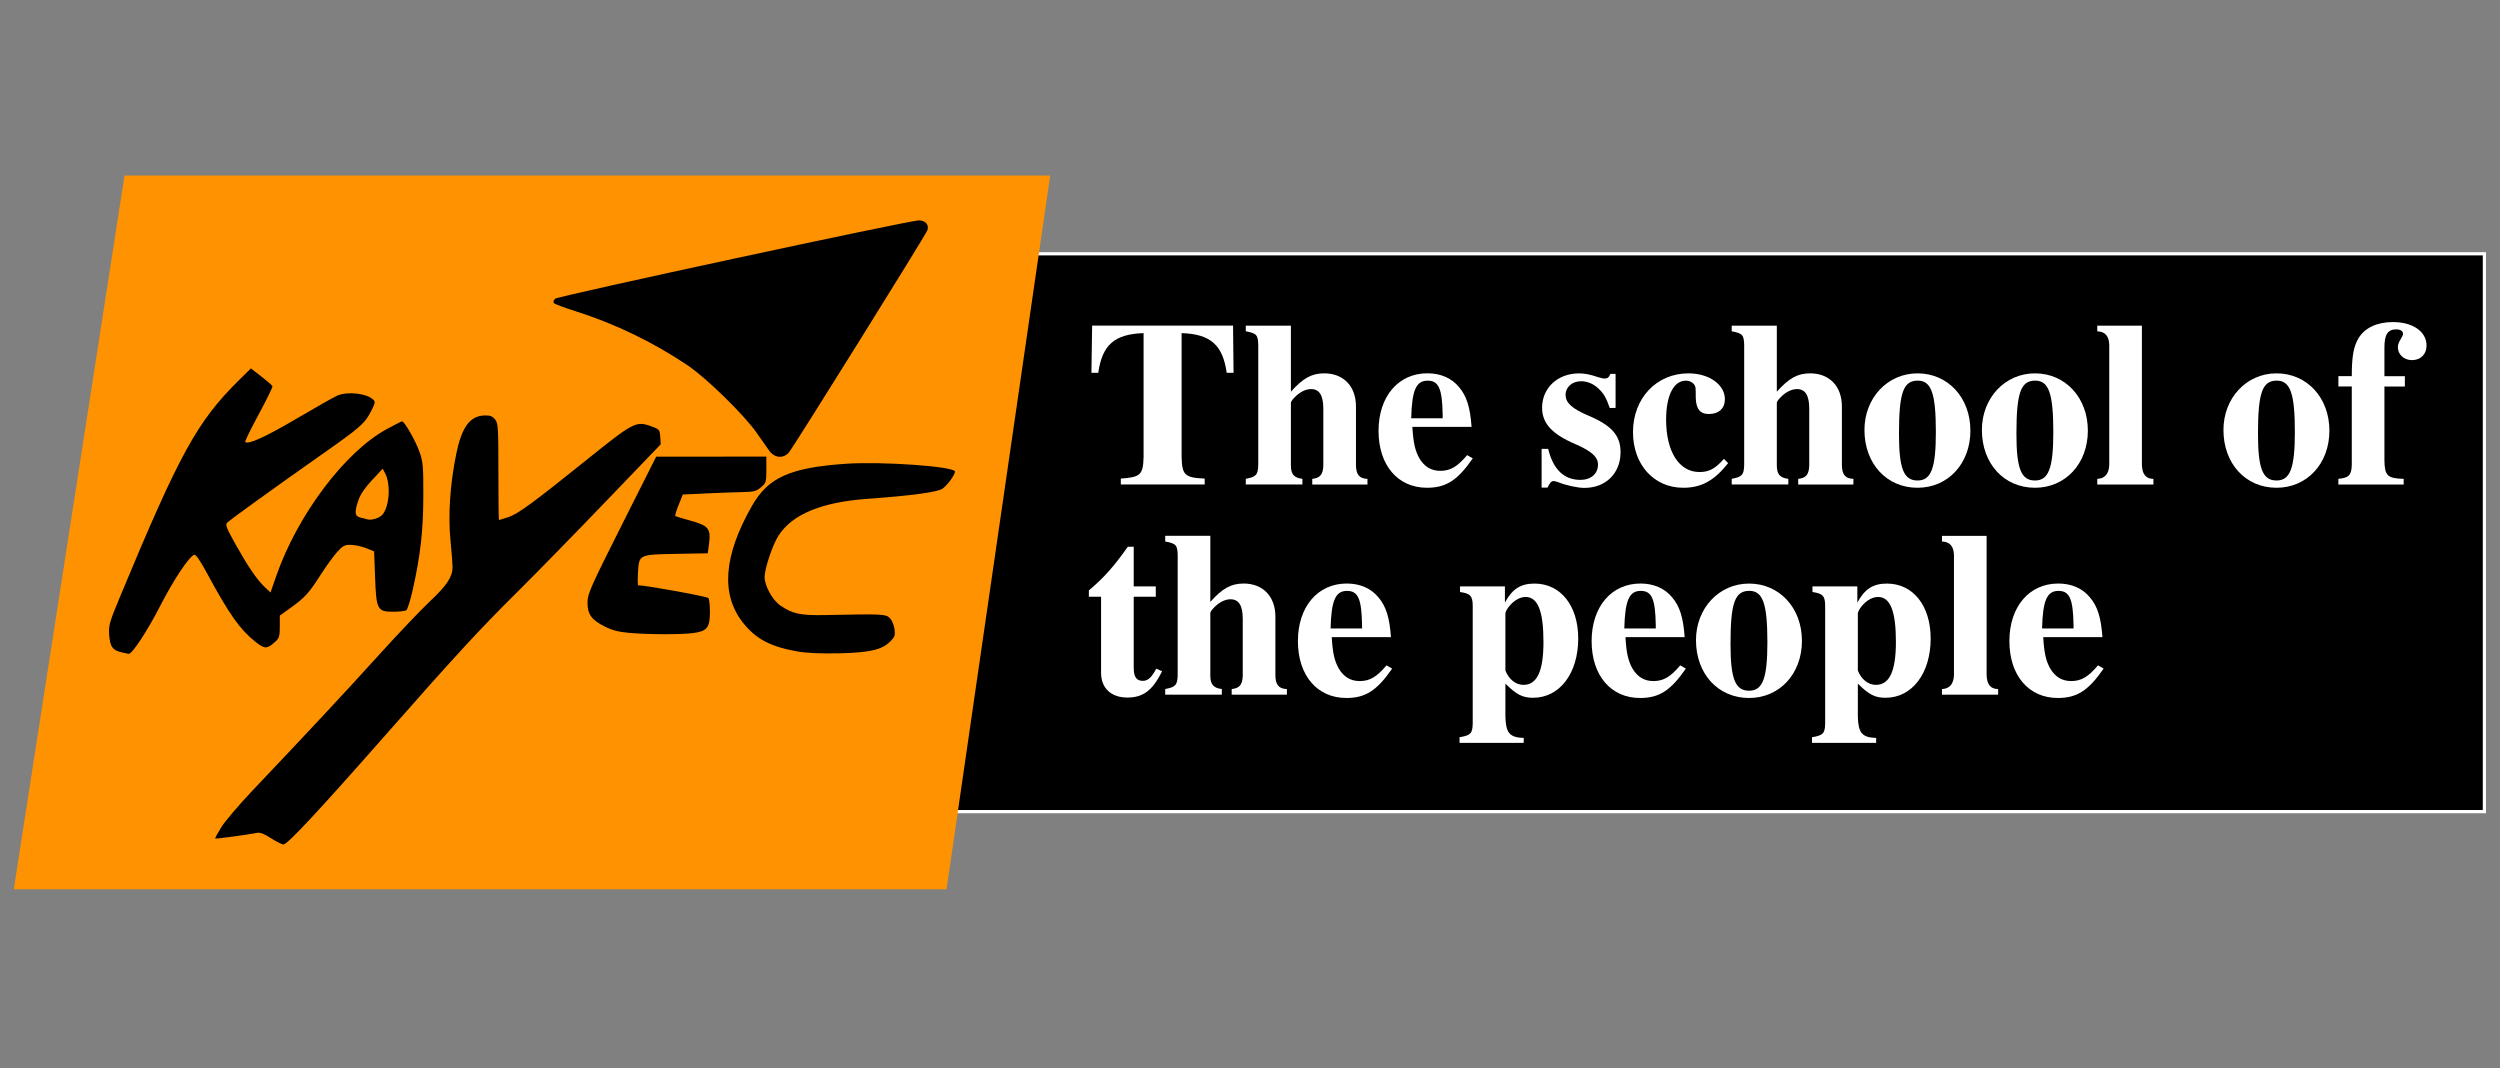 <?xml version="1.0" encoding="UTF-8" standalone="no"?>
<!-- Created with Inkscape (http://www.inkscape.org/) -->

<svg
   version="1.1"
   id="svg2"
   width="156"
   height="66.667"
   viewBox="0 0 156 66.667"
   sodipodi:docname="client-img1-4.svg"
   inkscape:version="1.1 (c68e22c387, 2021-05-23)"
   xmlns:inkscape="http://www.inkscape.org/namespaces/inkscape"
   xmlns:sodipodi="http://sodipodi.sourceforge.net/DTD/sodipodi-0.dtd"
   xmlns="http://www.w3.org/2000/svg"
   xmlns:svg="http://www.w3.org/2000/svg">
  <rect x="0" y="0" width="156" height="66.667" fill="#808080" stroke="none"/>
  <defs
     id="defs6">
    <rect
       x="20.78"
       y="-39.045"
       width="143.147"
       height="72.99"
       id="rect60585" />
    <rect
       x="219.114"
       y="23.675"
       width="448.286"
       height="282.104"
       id="rect25685" />
    <clipPath
       clipPathUnits="userSpaceOnUse"
       id="clipPath1402">
      <rect
         style="opacity:0;fill:#f39c11;fill-opacity:0.103;stroke:#e73e32;stroke-width:0;stroke-miterlimit:4;stroke-dasharray:none"
         id="rect1404"
         width="134.384"
         height="31.243"
         x="-158.027"
         y="11.97" />
    </clipPath>
    <clipPath
       clipPathUnits="userSpaceOnUse"
       id="clipPath2866">
      <path
         id="path2868"
         style="opacity:1;fill:#800000;fill-opacity:0.247;stroke:#e73e32;stroke-width:0"
         d="M 203.31,71.508 228.872,94.157 203.165,116.656 177.794,93.843 Z"
         sodipodi:nodetypes="ccccc" />
    </clipPath>
  </defs>
  <sodipodi:namedview
     id="namedview4"
     pagecolor="#ffffff"
     bordercolor="#666666"
     borderopacity="1.0"
     inkscape:pageshadow="2"
     inkscape:pageopacity="0.0"
     inkscape:pagecheckerboard="true"
     showgrid="false"
     inkscape:zoom="2.9897882"
     inkscape:cx="93.819355"
     inkscape:cy="34.785073"
     inkscape:window-width="1366"
     inkscape:window-height="699"
     inkscape:window-x="0"
     inkscape:window-y="0"
     inkscape:window-maximized="1"
     inkscape:current-layer="g8" />
  <g
     inkscape:groupmode="layer"
     inkscape:label="Image"
     id="g8"
     style="display:inline" />
  <g
     inkscape:groupmode="layer"
     id="layer1"
     inkscape:label="logo 1"
     style="display:none">
    <path
       style="fill:#000000;stroke-width:0.145"
       d="m 19.282,58.189 c -1.891,-0.045 -1.899,-0.046 -2.311,-0.476 l -0.413,-0.431 -1.894,8.76e-4 c -2.063,8.77e-4 -4.145,-0.249 -4.136,-0.497 0.003,-0.086 0.258,-0.58 0.567,-1.099 L 11.657,54.745 C 9.956,54.456 9.021,53.816 7.942,52.968 7.492,52.616 7.278,52.203 6.856,51.643 -1.726,40.234 1.377,23.971 13.719,15.682 c 3.935,-2.643 8.932,-4.407 13.424,-4.739 l 1.324,-0.098 0.408,-0.854 C 29.099,9.523 29.396,8.966 29.535,8.755 l 0.252,-0.384 0.581,1.257 0.581,1.257 h 0.657 c 1.904,0 5.895,0.831 8.351,1.739 4.215,1.557 8.443,4.436 11.242,7.653 3.341,3.84 5.4,8.229 6.171,13.154 0.27,1.727 0.233,5.352 -0.074,7.25 -0.642,3.963 -2.353,7.911 -4.817,11.117 -0.348,0.452 -0.953,1.24 -1.59,1.672 -1.079,0.732 -3.472,2.37 -3.632,1.457 0.039,0.14 0.11,0.55 0.159,0.913 0.079,0.583 0.046,0.7 -0.289,1.015 -0.324,0.304 -0.57,0.369 -1.708,0.451 -0.731,0.052 -2.243,0.102 -3.36,0.109 -2.001,0.014 -2.039,0.02 -2.682,0.448 l -0.652,0.434 -8.772,-0.031 c -4.825,-0.017 -9.626,-0.051 -10.67,-0.076 z m 18.064,-1.2 c 0,-0.404 -0.206,-0.992 -0.67,-1.916 -0.624,-1.242 -0.664,-1.392 -0.593,-2.175 0.043,-0.478 -0.007,-1.2 -0.117,-1.672 -0.106,-0.457 -0.3,-1.451 -0.43,-2.208 -0.13,-0.758 -0.271,-1.52 -0.314,-1.694 -0.145,-0.593 0.475,-0.211 1.042,0.643 0.591,0.89 1.133,2.671 1.303,4.28 0.057,0.54 0.226,1.223 0.376,1.517 0.15,0.294 0.274,0.668 0.275,0.831 8.77e-4,0.177 0.204,0.427 0.507,0.623 0.411,0.266 0.506,0.418 0.506,0.81 v 0.483 l 3.577,0.095 c 1.968,0.052 3.597,0.075 3.621,0.051 0.157,-0.157 -0.374,-1.286 -1.043,-2.218 -1.424,-1.984 -1.376,-1.744 -1.489,-7.451 l -0.099,-5.002 -5.075,0.053 c -2.791,0.029 -5.116,0.095 -5.167,0.145 -0.051,0.05 -0.051,1.168 0,2.484 0.082,2.131 0.061,2.501 -0.197,3.392 -0.247,0.855 -0.369,1.053 -0.84,1.364 -0.836,0.553 -0.973,0.294 -0.542,-1.023 0.51,-1.558 0.582,-2.314 0.406,-4.265 -0.118,-1.307 -0.116,-1.977 0.008,-2.591 0.163,-0.811 0.158,-0.838 -0.267,-1.375 -0.876,-1.106 -0.549,-1.86 1.515,-3.489 0.983,-0.776 1.654,-1.2 5.011,-3.171 l 1.522,-0.894 -0.942,0.086 c -1.341,0.123 -3.076,1.028 -5.718,2.984 -1.191,0.882 -2.273,1.661 -2.404,1.731 -0.344,0.184 -0.772,-0.776 -1.165,-2.611 -0.448,-2.093 -0.364,-3.462 0.271,-4.384 0.253,-0.368 0.648,-0.82 0.877,-1.006 0.384,-0.31 5.171,-6.148 5.45,-6.644 0.067,-0.12 -0.132,0.015 -0.443,0.3 -4.332,3.966 -5.557,5.065 -5.647,5.065 -0.059,0 -0.063,-0.636 -0.011,-1.414 0.14,-2.062 0.111,-9.038 -0.044,-10.492 -0.073,-0.687 -0.215,-1.535 -0.316,-1.885 l -0.182,-0.636 -0.182,1.087 c -0.232,1.388 -0.244,2.697 -0.035,3.898 0.125,0.716 0.123,1.468 -0.005,3.057 -0.206,2.536 -0.584,5.2 -0.752,5.305 -0.067,0.042 -0.37,-0.051 -0.674,-0.206 -0.441,-0.225 -0.604,-0.429 -0.818,-1.024 -0.472,-1.313 -1.133,-2.361 -2.127,-3.373 -0.925,-0.942 -1.298,-1.18 -1.298,-0.828 0,0.088 0.402,0.626 0.894,1.196 0.54,0.626 1.088,1.467 1.384,2.124 0.269,0.598 0.685,1.446 0.925,1.885 1.16,2.127 1.293,2.506 1.382,3.927 0.07,1.125 0.032,1.554 -0.216,2.437 -0.166,0.59 -0.32,1.088 -0.341,1.108 -0.166,0.151 -3.104,-1.412 -4.462,-2.374 -2.191,-1.552 -3.053,-1.957 -3.915,-1.837 -0.359,0.05 -0.783,0.129 -0.942,0.176 l -0.29,0.086 0.29,0.113 c 0.159,0.062 0.434,0.118 0.611,0.124 0.73,0.023 2.025,0.682 3.46,1.758 0.838,0.629 1.783,1.222 2.1,1.316 1.581,0.474 3.961,4.056 4.701,7.075 0.327,1.333 0.232,3.02 -0.298,5.302 -0.204,0.877 -0.478,2.117 -0.609,2.755 -0.131,0.638 -0.257,1.187 -0.28,1.219 -0.022,0.033 -0.172,-0.059 -0.332,-0.204 -0.411,-0.372 -0.412,-2.419 -0.002,-3.721 0.413,-1.312 0.532,-3.095 0.252,-3.764 l -0.22,-0.525 -3.604,-0.107 c -1.982,-0.059 -4.158,-0.149 -4.836,-0.2 -1.135,-0.085 -1.236,-0.119 -1.279,-0.419 -0.045,-0.32 -0.019,-0.326 1.45,-0.327 0.823,-2.89e-4 2.324,-0.043 3.336,-0.094 l 1.84,-0.094 -0.371,-0.739 c -0.571,-1.138 -0.57,-1.137 -1.257,-0.781 -0.44,0.228 -0.856,0.311 -1.547,0.307 -0.985,-0.005 -1.533,-0.205 -2.424,-0.882 l -0.469,-0.356 -0.619,0.357 c -0.34,0.196 -1.057,0.473 -1.592,0.615 l -0.973,0.259 0.088,4.728 c 0.076,4.04 0.055,4.876 -0.144,5.743 -0.228,0.998 -1.224,2.968 -1.822,3.606 -0.641,0.684 -1.903,2.498 -1.903,2.737 0,0.233 0.218,0.254 2.589,0.254 h 2.589 l 0.687,-1.033 c 0.643,-0.967 1.68,-2.829 1.848,-3.317 0.064,-0.185 0.121,-0.177 0.381,0.054 0.281,0.249 0.289,0.304 0.097,0.675 -0.406,0.785 -0.94,2.933 -0.94,3.781 v 0.852 l 6.996,0.039 c 3.848,0.021 7.926,0.055 9.062,0.074 l 2.066,0.035 z M 13.216,52.026 c 0.956,-1.735 0.968,-1.821 1.062,-7.964 0.106,-6.872 -0.047,-6.405 2.117,-6.468 1.255,-0.037 1.469,-0.082 1.835,-0.39 l 0.414,-0.349 0.941,0.44 c 1.352,0.633 2.706,0.779 3.783,0.408 0.456,-0.157 0.954,-0.285 1.108,-0.285 0.165,0 0.96,0.691 1.939,1.687 0.913,0.928 1.689,1.658 1.726,1.621 0.14,-0.14 -0.549,-2.261 -1.004,-3.091 -1.367,-2.495 -1.856,-2.937 -3.969,-3.584 -0.898,-0.275 -1.382,-0.3 -6.194,-0.325 -2.871,-0.014 -5.333,-0.077 -5.471,-0.14 -0.222,-0.1 -0.187,-0.192 0.29,-0.775 0.785,-0.96 2.105,-1.872 2.979,-2.06 0.404,-0.087 1.085,-0.39 1.513,-0.674 0.428,-0.284 1.322,-0.771 1.987,-1.083 1.064,-0.499 1.337,-0.566 2.275,-0.565 2.52,0.004 3.887,0.973 4.54,3.218 l 0.239,0.823 0.801,0.166 c 0.441,0.091 0.842,0.126 0.891,0.076 0.05,-0.05 0.204,-0.652 0.343,-1.339 0.267,-1.321 0.21,-2.131 -0.219,-3.119 -0.403,-0.927 -1.662,-1.931 -3.154,-2.516 -0.999,-0.391 -1.706,-0.797 -2.52,-1.447 -0.319,-0.254 -0.964,-0.574 -1.433,-0.71 -0.65,-0.189 -3.006,-1.313 -3.409,-1.627 -0.096,-0.075 0.605,-0.621 1.208,-0.942 0.827,-0.439 3.213,-0.55 4.439,-0.207 l 0.888,0.249 0.987,-0.519 c 1.218,-0.64 1.838,-0.668 2.701,-0.122 0.479,0.303 0.718,0.599 1.01,1.25 0.489,1.089 0.564,1.684 0.371,2.926 -0.133,0.857 -0.122,1.053 0.079,1.361 l 0.235,0.359 0.123,-0.334 c 0.134,-0.363 0.349,-2.154 0.531,-4.437 l 0.116,-1.45 -0.995,-1.052 c -1.095,-1.158 -1.31,-1.559 -1.553,-2.9 -0.211,-1.164 -0.013,-2.313 0.589,-3.425 l 0.445,-0.822 -0.557,0.075 c -2.251,0.303 -2.992,0.431 -4.263,0.739 -3.027,0.733 -6.694,2.41 -9.263,4.236 -1.572,1.117 -3.87,3.263 -5.081,4.744 -6.072,7.426 -7.296,17.391 -3.153,25.663 0.891,1.779 1.467,2.693 2.672,4.241 l 0.931,1.196 h 1.854 1.854 z m 37.86,-0.19 c 2.506,-2.899 4.449,-7.088 5.127,-11.058 0.345,-2.019 0.376,-5.419 0.068,-7.42 -1.217,-7.892 -6.291,-14.654 -13.851,-18.461 -2.276,-1.146 -4.565,-1.96 -6.786,-2.412 -1.316,-0.268 -3.826,-0.606 -3.906,-0.526 -0.02,0.02 0.255,0.547 0.611,1.171 1.874,3.288 1.645,5.492 -0.745,7.178 -0.284,0.2 -0.321,0.43 -0.476,2.931 -0.128,2.074 -0.127,2.789 0.003,3.032 0.148,0.276 0.187,0.288 0.299,0.088 0.071,-0.127 0.168,-0.545 0.216,-0.929 0.395,-3.174 1.635,-4.271 6.435,-5.693 1.715,-0.508 2.61,-0.667 2.61,-0.463 0,0.083 -0.164,0.595 -0.366,1.136 -0.201,0.542 -0.623,2.12 -0.937,3.506 -0.622,2.745 -0.873,3.276 -1.954,4.138 -0.817,0.651 -1.596,0.837 -3.316,0.791 l -1.463,-0.039 -0.633,0.862 c -1.12,1.523 -1.394,2.184 -1.354,3.254 0.02,0.518 0.174,1.421 0.342,2.005 l 0.307,1.063 0.518,-0.095 c 0.765,-0.14 1.287,-0.706 1.391,-1.508 0.297,-2.282 1.755,-3.497 4.192,-3.493 1.075,0.002 2.207,0.483 3.055,1.298 0.553,0.533 0.63,0.56 1.678,0.609 1.293,0.06 2.527,0.607 3.79,1.679 0.658,0.558 1.395,1.564 1.248,1.703 -0.06,0.057 -3.752,-0.187 -5.266,-0.348 -0.804,-0.085 -1.672,-0.061 -2.827,0.078 -0.917,0.111 -2.101,0.238 -2.632,0.282 -0.842,0.071 -1.101,0.17 -2.039,0.786 -1.258,0.826 -1.43,1.181 -1.309,2.696 l 0.078,0.973 5.623,-0.085 5.623,-0.085 0.51,0.388 c 0.731,0.557 0.805,1.116 0.855,6.478 0.031,3.362 0.093,4.73 0.224,4.966 0.174,0.315 0.253,0.326 2.27,0.326 h 2.089 l 0.697,-0.806 z"
       id="path52759"
       sodipodi:nodetypes="cscccscacssccscccsssscsacscssccccccsccssscscsscccsscccscscsccsscssssssccsccccsscccscsssccscscccccsssssccsscscscccsscscsccssssscsscssccccccscccssssccsccscsscscscssssscsscsscsccsscssccssscsscccccscssccsscccsssssscssccsccssssccccscccscssccc" />
  </g>
  <g
     inkscape:groupmode="layer"
     id="layer2"
     inkscape:label="logo 2"
     style="display:inline" />
  <g
     inkscape:groupmode="layer"
     id="layer3"
     inkscape:label="logo 3"
     style="display:inline" />
  <g
     inkscape:groupmode="layer"
     id="layer4"
     inkscape:label="logo 4"
     style="display:inline">
    <g
       id="g58223"
       transform="translate(-0.069)">
      <g
         id="g79007"
         transform="translate(-0.1,-0.092)">
        <rect
           style="opacity:1;fill:#000000;fill-opacity:1;stroke:#ffffff;stroke-width:0.2;stroke-miterlimit:4;stroke-dasharray:none;stroke-opacity:1"
           id="rect78859"
           width="123.229"
           height="34.808"
           x="31.966"
           y="15.929" />
        <g
           id="g3655"
           transform="matrix(0.11,0,0,0.11,-2.825,-2.875)">
          <path
             style="fill:#ff9200;fill-opacity:1;stroke:#000000;stroke-width:0;stroke-linecap:butt;stroke-linejoin:miter;stroke-miterlimit:4;stroke-dasharray:none;stroke-opacity:1"
             d="M 97.852,126.563 H 622.96 L 564.17,531.437 H 35.04 Z"
             id="path975" />
          <path
             style="fill:#000000"
             d="m 180.914,502.451 c -3.916,-2.542 -6.175,-3.394 -7.966,-3.003 -3.9,0.851 -23.392,3.493 -23.676,3.21 -0.14,-0.14 1.358,-2.932 3.329,-6.206 1.97,-3.273 9.981,-12.702 17.801,-20.952 34.131,-36.006 51.366,-54.491 70.878,-76.017 11.458,-12.641 24.866,-26.755 29.797,-31.365 9.481,-8.865 12.865,-13.944 12.879,-19.328 0.005,-1.809 -0.535,-8.807 -1.2,-15.551 -1.391,-14.123 -0.206,-31.804 3.266,-48.739 3.147,-15.348 7.813,-21.649 16.192,-21.868 2.997,-0.079 4.385,0.455 5.833,2.243 1.763,2.178 1.9,4.317 1.9,29.736 0,15.064 0.145,27.389 0.322,27.389 0.177,0 2.54,-0.733 5.25,-1.629 5.551,-1.835 13.965,-8.006 45.84,-33.62 24.949,-20.048 26.795,-21.002 34.976,-18.07 4.96,1.778 5.121,1.958 5.419,6.068 l 0.307,4.236 -31.463,32.757 C 353.295,329.759 330.958,352.6 320.963,362.5 c -21.646,21.439 -35.591,36.577 -76,82.5 -36.978,42.024 -54.68,61 -56.904,61 -0.923,0 -4.138,-1.597 -7.145,-3.549 z M 96.088,397.001 c -5.032,-1.189 -6.454,-3.204 -6.933,-9.825 -0.396,-5.471 0.068,-7.07 6.603,-22.78 33.383,-80.254 43.372,-98.414 66.926,-121.668 l 6.859,-6.772 5.953,4.609 c 3.274,2.535 6.101,5.015 6.283,5.511 0.181,0.496 -3.344,7.694 -7.835,15.995 -4.491,8.301 -7.919,15.339 -7.618,15.639 1.62,1.62 11.743,-2.993 29.288,-13.345 10.821,-6.385 21.158,-12.229 22.973,-12.987 5.945,-2.484 16.531,-1.298 20.355,2.281 1.316,1.232 1.164,2.024 -1.29,6.712 -3.711,7.088 -5.809,8.903 -29.702,25.69 -24.725,17.373 -49.994,35.601 -51.863,37.414 -1.145,1.111 -0.439,2.976 4.416,11.673 7.28,13.039 12.293,20.44 16.701,24.657 l 3.456,3.306 3.231,-9.306 C 195.913,319.173 222.814,283.374 246.55,270.421 251.005,267.989 254.948,266 255.312,266 c 1.337,0 7.59,10.916 9.803,17.113 2.067,5.788 2.277,8.119 2.25,24.887 -0.032,19.823 -1.619,33.989 -5.988,53.45 -1.352,6.023 -3.014,11.303 -3.694,11.735 -0.679,0.431 -4.037,0.791 -7.462,0.8 -8.946,0.022 -9.565,-1.173 -10.244,-19.771 l -0.529,-14.461 -4.5,-1.821 c -2.475,-1.001 -6.36,-1.846 -8.634,-1.877 -3.602,-0.049 -4.609,0.471 -7.835,4.041 -2.036,2.253 -6.191,7.991 -9.235,12.75 -6.76,10.571 -9.051,13.104 -17.046,18.843 l -6.25,4.486 v 6.238 c 0,5.195 -0.376,6.581 -2.25,8.287 -5.054,4.604 -6.158,4.625 -11.719,0.229 -8.546,-6.755 -14.725,-15.49 -26.953,-38.104 -4.195,-7.757 -6.759,-11.502 -7.642,-11.163 -3.007,1.154 -11.81,14.409 -19.355,29.144 -7.264,14.187 -15.939,27.356 -17.845,27.091 -0.404,-0.056 -2.248,-0.46 -4.096,-0.896 z M 244.185,318.902 c 3.969,-4.779 4.779,-17.176 1.529,-23.38 l -1.399,-2.669 -6.055,6.473 c -3.919,4.189 -6.63,8.159 -7.684,11.252 -2.41,7.072 -2.163,9.266 1.122,9.991 1.512,0.334 3.2,0.773 3.75,0.977 2.195,0.814 7.098,-0.67 8.737,-2.643 z m 235.591,77.659 c -15.405,-2.707 -23.7,-7.059 -31.027,-16.276 -12.773,-16.068 -11.094,-38.108 5.056,-66.366 9.214,-16.122 21.559,-21.655 53.229,-23.859 20.531,-1.428 61.913,1.528 61.913,4.423 0,1.841 -4.17,7.593 -7,9.655 -2.734,1.992 -17.541,4.01 -42.5,5.793 -26.195,1.871 -42.95,8.826 -50.703,21.05 -3.326,5.244 -7.797,18.647 -7.797,23.375 0,4.843 4.492,13.022 8.783,15.991 7.167,4.959 11.463,5.847 26.717,5.522 31.198,-0.664 33.253,-0.564 35.549,1.735 1.156,1.157 2.349,3.948 2.651,6.202 0.481,3.584 0.178,4.47 -2.411,7.059 -4.759,4.759 -11.645,6.337 -29.29,6.714 -10.002,0.214 -18.221,-0.147 -23.172,-1.017 z m -95.549,-10.566 c -6.059,-0.529 -9.729,-1.477 -13.955,-3.606 -7.547,-3.802 -9.838,-7.032 -9.774,-13.782 0.045,-4.774 1.786,-8.694 19.5,-43.915 l 19.451,-38.673 31.25,-0.009 31.25,-0.009 v 7.411 c 0,7.048 -0.151,7.538 -3.077,10 -2.643,2.224 -4.089,2.606 -10.25,2.707 -3.945,0.065 -13.222,0.402 -20.615,0.75 l -13.442,0.632 -2.356,5.869 c -1.296,3.228 -2.166,6.059 -1.933,6.292 0.233,0.233 3.813,1.345 7.955,2.471 11.2,3.045 12.403,4.579 11.092,14.149 l -0.625,4.56 -17.841,0.329 c -21.374,0.394 -21.143,0.279 -21.739,10.832 -0.217,3.848 -0.151,6.997 0.148,6.997 4.394,0 39.295,6.365 39.871,7.271 0.429,0.676 0.787,4.217 0.796,7.868 0.021,8.905 -1.633,10.967 -9.591,11.958 -7.279,0.907 -25.136,0.856 -36.115,-0.102 z M 463.67,282.75 c -1.309,-1.788 -4.563,-6.4 -7.232,-10.25 -6.995,-10.09 -28.268,-30.912 -38.99,-38.163 -19.41,-13.126 -41.583,-23.841 -63.845,-30.852 -6.408,-2.018 -11.93,-4.121 -12.271,-4.673 -0.341,-0.552 -0.005,-1.618 0.748,-2.368 C 343.596,194.933 542.951,152 548.453,152 c 3.807,0 5.974,2.562 4.802,5.678 -1.104,2.936 -76.325,123.6 -78.593,126.072 -3.198,3.487 -8.03,3.047 -10.993,-1 z"
             id="path827"
             sodipodi:nodetypes="ssssssscsssssssssscssssssssscsssssssssssscssssssssscssssscsssssssssscssssssssssssssssssssssssscccsssscsssscsssscsssssssscssss" />
        </g>
        <g
           aria-label="The school of  the people"
           transform="matrix(2.749,0,0,2.749,10.696,124.687)"
           id="text60583"
           style="font-size:5.333px;line-height:1.25;white-space:pre;shape-inside:url(#rect60585);fill:#ffffff">
          <path
             d="m 23.515,-34.46 c -0.453,-0.021 -0.512,-0.08 -0.523,-0.491 v -2.811 c 0.656,0.021 0.933,0.267 1.024,0.901 h 0.155 l -0.011,-1.072 H 20.961 l -0.016,1.072 h 0.155 c 0.091,-0.635 0.368,-0.88 1.029,-0.901 v 2.811 c -0.011,0.405 -0.069,0.459 -0.517,0.491 v 0.133 h 1.904 z"
             style="font-weight:bold;font-family:'Nimbus Roman';-inkscape-font-specification:'Nimbus Roman,  Bold';fill:#ffffff"
             id="path78749" />
          <path
             d="m 27.211,-34.454 c -0.187,-0.005 -0.261,-0.101 -0.261,-0.32 v -1.323 c 0,-0.459 -0.283,-0.752 -0.72,-0.752 -0.283,0 -0.48,0.107 -0.757,0.416 v -1.499 h -1.024 v 0.128 c 0.245,0.048 0.277,0.08 0.283,0.309 v 2.72 c -0.005,0.229 -0.048,0.277 -0.283,0.32 v 0.128 h 1.285 v -0.128 c -0.192,-0.021 -0.261,-0.107 -0.261,-0.304 v -1.424 c 0,-0.021 0.037,-0.075 0.091,-0.128 0.117,-0.117 0.245,-0.181 0.368,-0.181 0.187,0 0.277,0.144 0.277,0.443 v 1.291 c -0.005,0.203 -0.075,0.288 -0.251,0.304 v 0.128 h 1.253 z"
             style="font-weight:bold;font-family:'Nimbus Roman';-inkscape-font-specification:'Nimbus Roman,  Bold';fill:#ffffff"
             id="path78751" />
          <path
             d="m 29.473,-34.993 c -0.219,0.261 -0.379,0.357 -0.608,0.357 -0.208,0 -0.363,-0.096 -0.475,-0.283 -0.096,-0.171 -0.139,-0.347 -0.16,-0.715 h 1.344 c -0.032,-0.448 -0.112,-0.699 -0.283,-0.901 -0.171,-0.208 -0.421,-0.315 -0.72,-0.315 -0.661,0 -1.109,0.528 -1.109,1.307 0,0.779 0.437,1.291 1.099,1.291 0.432,0 0.693,-0.165 1.04,-0.667 z m -1.269,-0.837 c 0.016,-0.64 0.112,-0.853 0.373,-0.853 0.251,0 0.331,0.181 0.341,0.773 v 0.08 z"
             style="font-weight:bold;font-family:'Nimbus Roman';-inkscape-font-specification:'Nimbus Roman,  Bold';fill:#ffffff"
             id="path78753" />
          <path
             d="m 32.843,-36.065 v -0.773 h -0.117 c -0.032,0.08 -0.064,0.107 -0.133,0.107 -0.032,0 -0.08,-0.011 -0.165,-0.037 -0.171,-0.059 -0.293,-0.08 -0.416,-0.08 -0.485,0 -0.837,0.331 -0.837,0.779 0,0.352 0.219,0.597 0.757,0.827 0.368,0.16 0.512,0.293 0.512,0.464 0,0.208 -0.16,0.347 -0.4,0.347 -0.373,0 -0.619,-0.24 -0.731,-0.704 h -0.149 v 0.88 h 0.133 c 0.059,-0.117 0.091,-0.149 0.139,-0.149 0.027,0 0.069,0.011 0.123,0.032 0.155,0.064 0.421,0.123 0.576,0.123 0.485,0 0.821,-0.331 0.821,-0.811 0,-0.379 -0.203,-0.608 -0.736,-0.832 -0.363,-0.155 -0.512,-0.288 -0.512,-0.469 0,-0.176 0.149,-0.309 0.352,-0.309 0.144,0 0.283,0.059 0.4,0.171 0.112,0.107 0.171,0.203 0.251,0.437 z"
             style="font-weight:bold;font-family:'Nimbus Roman';-inkscape-font-specification:'Nimbus Roman,  Bold';fill:#ffffff"
             id="path78755" />
          <path
             d="m 35.302,-34.908 c -0.197,0.224 -0.336,0.299 -0.555,0.299 -0.464,0 -0.757,-0.464 -0.757,-1.189 0,-0.549 0.171,-0.885 0.448,-0.885 0.085,0 0.165,0.043 0.197,0.101 0.027,0.048 0.027,0.048 0.027,0.272 0.005,0.267 0.096,0.384 0.299,0.384 0.224,0 0.363,-0.128 0.363,-0.336 0,-0.331 -0.357,-0.587 -0.827,-0.587 -0.725,0 -1.259,0.565 -1.259,1.333 0,0.741 0.475,1.264 1.141,1.264 0.411,0 0.709,-0.165 1.019,-0.56 z"
             style="font-weight:bold;font-family:'Nimbus Roman';-inkscape-font-specification:'Nimbus Roman,  Bold';fill:#ffffff"
             id="path78757" />
          <path
             d="m 38.241,-34.454 c -0.187,-0.005 -0.261,-0.101 -0.261,-0.32 v -1.323 c 0,-0.459 -0.283,-0.752 -0.72,-0.752 -0.283,0 -0.48,0.107 -0.757,0.416 v -1.499 h -1.024 v 0.128 c 0.245,0.048 0.277,0.08 0.283,0.309 v 2.72 c -0.005,0.229 -0.048,0.277 -0.283,0.32 v 0.128 h 1.285 v -0.128 c -0.192,-0.021 -0.261,-0.107 -0.261,-0.304 v -1.424 c 0,-0.021 0.037,-0.075 0.091,-0.128 0.117,-0.117 0.245,-0.181 0.368,-0.181 0.187,0 0.277,0.144 0.277,0.443 v 1.291 c -0.005,0.203 -0.075,0.288 -0.251,0.304 v 0.128 h 1.253 z"
             style="font-weight:bold;font-family:'Nimbus Roman';-inkscape-font-specification:'Nimbus Roman,  Bold';fill:#ffffff"
             id="path78759" />
          <path
             d="m 39.697,-36.849 c -0.683,0 -1.205,0.56 -1.205,1.285 0,0.763 0.501,1.312 1.205,1.312 0.693,0 1.2,-0.549 1.2,-1.296 0,-0.752 -0.512,-1.301 -1.2,-1.301 z m 0.005,0.165 c 0.309,0 0.411,0.293 0.411,1.168 0,0.821 -0.107,1.099 -0.416,1.099 -0.315,0 -0.421,-0.272 -0.421,-1.056 0,-0.933 0.096,-1.211 0.427,-1.211 z"
             style="font-weight:bold;font-family:'Nimbus Roman';-inkscape-font-specification:'Nimbus Roman,  Bold';fill:#ffffff"
             id="path78761" />
          <path
             d="m 42.363,-36.849 c -0.683,0 -1.205,0.56 -1.205,1.285 0,0.763 0.501,1.312 1.205,1.312 0.693,0 1.2,-0.549 1.2,-1.296 0,-0.752 -0.512,-1.301 -1.2,-1.301 z m 0.005,0.165 c 0.309,0 0.411,0.293 0.411,1.168 0,0.821 -0.107,1.099 -0.416,1.099 -0.315,0 -0.421,-0.272 -0.421,-1.056 0,-0.933 0.096,-1.211 0.427,-1.211 z"
             style="font-weight:bold;font-family:'Nimbus Roman';-inkscape-font-specification:'Nimbus Roman,  Bold';fill:#ffffff"
             id="path78763" />
          <path
             d="m 45.051,-34.454 c -0.171,0 -0.256,-0.107 -0.261,-0.32 v -3.157 h -1.013 v 0.128 c 0.176,0.005 0.267,0.107 0.272,0.309 v 2.72 c -0.005,0.203 -0.101,0.315 -0.272,0.32 v 0.128 h 1.275 z"
             style="font-weight:bold;font-family:'Nimbus Roman';-inkscape-font-specification:'Nimbus Roman,  Bold';fill:#ffffff"
             id="path78765" />
          <path
             d="m 47.846,-36.849 c -0.683,0 -1.205,0.56 -1.205,1.285 0,0.763 0.501,1.312 1.205,1.312 0.693,0 1.2,-0.549 1.2,-1.296 0,-0.752 -0.512,-1.301 -1.2,-1.301 z m 0.005,0.165 c 0.309,0 0.411,0.293 0.411,1.168 0,0.821 -0.107,1.099 -0.416,1.099 -0.315,0 -0.421,-0.272 -0.421,-1.056 0,-0.933 0.096,-1.211 0.427,-1.211 z"
             style="font-weight:bold;font-family:'Nimbus Roman';-inkscape-font-specification:'Nimbus Roman,  Bold';fill:#ffffff"
             id="path78767" />
          <path
             d="m 49.249,-34.326 h 1.483 v -0.128 c -0.368,-0.011 -0.432,-0.069 -0.437,-0.421 v -1.675 h 0.464 v -0.235 h -0.464 v -0.651 c 0,-0.293 0.075,-0.411 0.267,-0.411 0.096,0 0.155,0.037 0.155,0.101 0,0.027 -0.016,0.059 -0.048,0.112 -0.048,0.08 -0.069,0.133 -0.069,0.192 0,0.165 0.139,0.293 0.32,0.293 0.197,0 0.331,-0.133 0.331,-0.331 0,-0.315 -0.309,-0.533 -0.763,-0.533 -0.357,0 -0.635,0.128 -0.779,0.363 -0.112,0.187 -0.155,0.405 -0.155,0.864 h -0.304 v 0.235 h 0.304 v 1.776 c -0.005,0.235 -0.064,0.299 -0.304,0.32 z"
             style="font-weight:bold;font-family:'Nimbus Roman';-inkscape-font-specification:'Nimbus Roman,  Bold';fill:#ffffff"
             id="path78769" />
          <g
             id="g78817"
             transform="translate(0,-2.342)"
             style="fill:#ffffff">
            <path
               d="M 22.406,-29.671 H 21.905 v -0.901 h -0.133 c -0.325,0.459 -0.539,0.699 -0.885,0.992 v 0.144 h 0.277 v 1.728 c 0,0.347 0.229,0.56 0.597,0.56 0.357,0 0.571,-0.16 0.789,-0.597 l -0.133,-0.059 c -0.107,0.203 -0.192,0.277 -0.304,0.277 -0.149,0 -0.208,-0.091 -0.208,-0.304 v -1.605 h 0.501 z"
               style="font-weight:bold;font-family:'Nimbus Roman';-inkscape-font-specification:'Nimbus Roman,  Bold';fill:#ffffff"
               id="path78771" />
            <path
               d="m 25.382,-27.341 c -0.187,-0.005 -0.261,-0.101 -0.261,-0.32 v -1.323 c 0,-0.459 -0.283,-0.752 -0.72,-0.752 -0.283,0 -0.48,0.107 -0.757,0.416 v -1.499 h -1.024 v 0.128 c 0.245,0.048 0.277,0.08 0.283,0.309 v 2.72 c -0.005,0.229 -0.048,0.277 -0.283,0.32 v 0.128 h 1.285 v -0.128 c -0.192,-0.021 -0.261,-0.107 -0.261,-0.304 v -1.424 c 0,-0.021 0.037,-0.075 0.091,-0.128 0.117,-0.117 0.245,-0.181 0.368,-0.181 0.187,0 0.277,0.144 0.277,0.443 v 1.291 c -0.005,0.203 -0.075,0.288 -0.251,0.304 v 0.128 h 1.253 z"
               style="font-weight:bold;font-family:'Nimbus Roman';-inkscape-font-specification:'Nimbus Roman,  Bold';fill:#ffffff"
               id="path78773" />
            <path
               d="m 27.643,-27.879 c -0.219,0.261 -0.379,0.357 -0.608,0.357 -0.208,0 -0.363,-0.096 -0.475,-0.283 -0.096,-0.171 -0.139,-0.347 -0.16,-0.715 h 1.344 c -0.032,-0.448 -0.112,-0.699 -0.283,-0.901 -0.171,-0.208 -0.421,-0.315 -0.72,-0.315 -0.661,0 -1.109,0.528 -1.109,1.307 0,0.779 0.437,1.291 1.099,1.291 0.432,0 0.693,-0.165 1.04,-0.667 z m -1.269,-0.837 c 0.016,-0.64 0.112,-0.853 0.373,-0.853 0.251,0 0.331,0.181 0.341,0.773 v 0.08 z"
               style="font-weight:bold;font-family:'Nimbus Roman';-inkscape-font-specification:'Nimbus Roman,  Bold';fill:#ffffff"
               id="path78775" />
            <path
               d="m 30.758,-26.231 c -0.32,-0.011 -0.405,-0.112 -0.416,-0.48 v -0.752 c 0.256,0.251 0.389,0.32 0.629,0.32 0.603,0 1.024,-0.555 1.024,-1.344 0,-0.747 -0.4,-1.248 -0.992,-1.248 -0.315,0 -0.507,0.123 -0.672,0.432 v -0.368 h -1.019 v 0.128 c 0.235,0.032 0.288,0.091 0.288,0.315 v 2.672 c -0.005,0.224 -0.048,0.267 -0.299,0.309 v 0.128 h 1.456 z m -0.416,-2.827 c 0,-0.037 0.048,-0.123 0.112,-0.192 0.107,-0.117 0.229,-0.181 0.347,-0.181 0.277,0 0.405,0.32 0.405,1.019 0,0.661 -0.144,0.976 -0.453,0.976 -0.176,0 -0.331,-0.123 -0.411,-0.325 z"
               style="font-weight:bold;font-family:'Nimbus Roman';-inkscape-font-specification:'Nimbus Roman,  Bold';fill:#ffffff"
               id="path78777" />
            <path
               d="m 34.31,-27.879 c -0.219,0.261 -0.379,0.357 -0.608,0.357 -0.208,0 -0.363,-0.096 -0.475,-0.283 -0.096,-0.171 -0.139,-0.347 -0.16,-0.715 h 1.344 c -0.032,-0.448 -0.112,-0.699 -0.283,-0.901 -0.171,-0.208 -0.421,-0.315 -0.72,-0.315 -0.661,0 -1.109,0.528 -1.109,1.307 0,0.779 0.437,1.291 1.099,1.291 0.432,0 0.693,-0.165 1.04,-0.667 z m -1.269,-0.837 c 0.016,-0.64 0.112,-0.853 0.373,-0.853 0.251,0 0.331,0.181 0.341,0.773 v 0.08 z"
               style="font-weight:bold;font-family:'Nimbus Roman';-inkscape-font-specification:'Nimbus Roman,  Bold';fill:#ffffff"
               id="path78779" />
            <path
               d="m 35.873,-29.735 c -0.683,0 -1.205,0.56 -1.205,1.285 0,0.763 0.501,1.312 1.205,1.312 0.693,0 1.2,-0.549 1.2,-1.296 0,-0.752 -0.512,-1.301 -1.2,-1.301 z m 0.005,0.165 c 0.309,0 0.411,0.293 0.411,1.168 0,0.821 -0.107,1.099 -0.416,1.099 -0.315,0 -0.421,-0.272 -0.421,-1.056 0,-0.933 0.096,-1.211 0.427,-1.211 z"
               style="font-weight:bold;font-family:'Nimbus Roman';-inkscape-font-specification:'Nimbus Roman,  Bold';fill:#ffffff"
               id="path78781" />
            <path
               d="m 38.758,-26.231 c -0.32,-0.011 -0.405,-0.112 -0.416,-0.48 v -0.752 c 0.256,0.251 0.389,0.32 0.629,0.32 0.603,0 1.024,-0.555 1.024,-1.344 0,-0.747 -0.4,-1.248 -0.992,-1.248 -0.315,0 -0.507,0.123 -0.672,0.432 v -0.368 h -1.019 v 0.128 c 0.235,0.032 0.288,0.091 0.288,0.315 v 2.672 c -0.005,0.224 -0.048,0.267 -0.299,0.309 v 0.128 h 1.456 z m -0.416,-2.827 c 0,-0.037 0.048,-0.123 0.112,-0.192 0.107,-0.117 0.229,-0.181 0.347,-0.181 0.277,0 0.405,0.32 0.405,1.019 0,0.661 -0.144,0.976 -0.453,0.976 -0.176,0 -0.331,-0.123 -0.411,-0.325 z"
               style="font-weight:bold;font-family:'Nimbus Roman';-inkscape-font-specification:'Nimbus Roman,  Bold';fill:#ffffff"
               id="path78783" />
            <path
               d="m 41.526,-27.341 c -0.171,0 -0.256,-0.107 -0.261,-0.32 v -3.157 h -1.013 v 0.128 c 0.176,0.005 0.267,0.107 0.272,0.309 v 2.72 c -0.005,0.203 -0.101,0.315 -0.272,0.32 v 0.128 h 1.275 z"
               style="font-weight:bold;font-family:'Nimbus Roman';-inkscape-font-specification:'Nimbus Roman,  Bold';fill:#ffffff"
               id="path78785" />
            <path
               d="m 43.793,-27.879 c -0.219,0.261 -0.379,0.357 -0.608,0.357 -0.208,0 -0.363,-0.096 -0.475,-0.283 -0.096,-0.171 -0.139,-0.347 -0.16,-0.715 h 1.344 c -0.032,-0.448 -0.112,-0.699 -0.283,-0.901 -0.171,-0.208 -0.421,-0.315 -0.72,-0.315 -0.661,0 -1.109,0.528 -1.109,1.307 0,0.779 0.437,1.291 1.099,1.291 0.432,0 0.693,-0.165 1.04,-0.667 z m -1.269,-0.837 c 0.016,-0.64 0.112,-0.853 0.373,-0.853 0.251,0 0.331,0.181 0.341,0.773 v 0.08 z"
               style="font-weight:bold;font-family:'Nimbus Roman';-inkscape-font-specification:'Nimbus Roman,  Bold';fill:#ffffff"
               id="path78787" />
          </g>
        </g>
      </g>
    </g>
  </g>
</svg>
